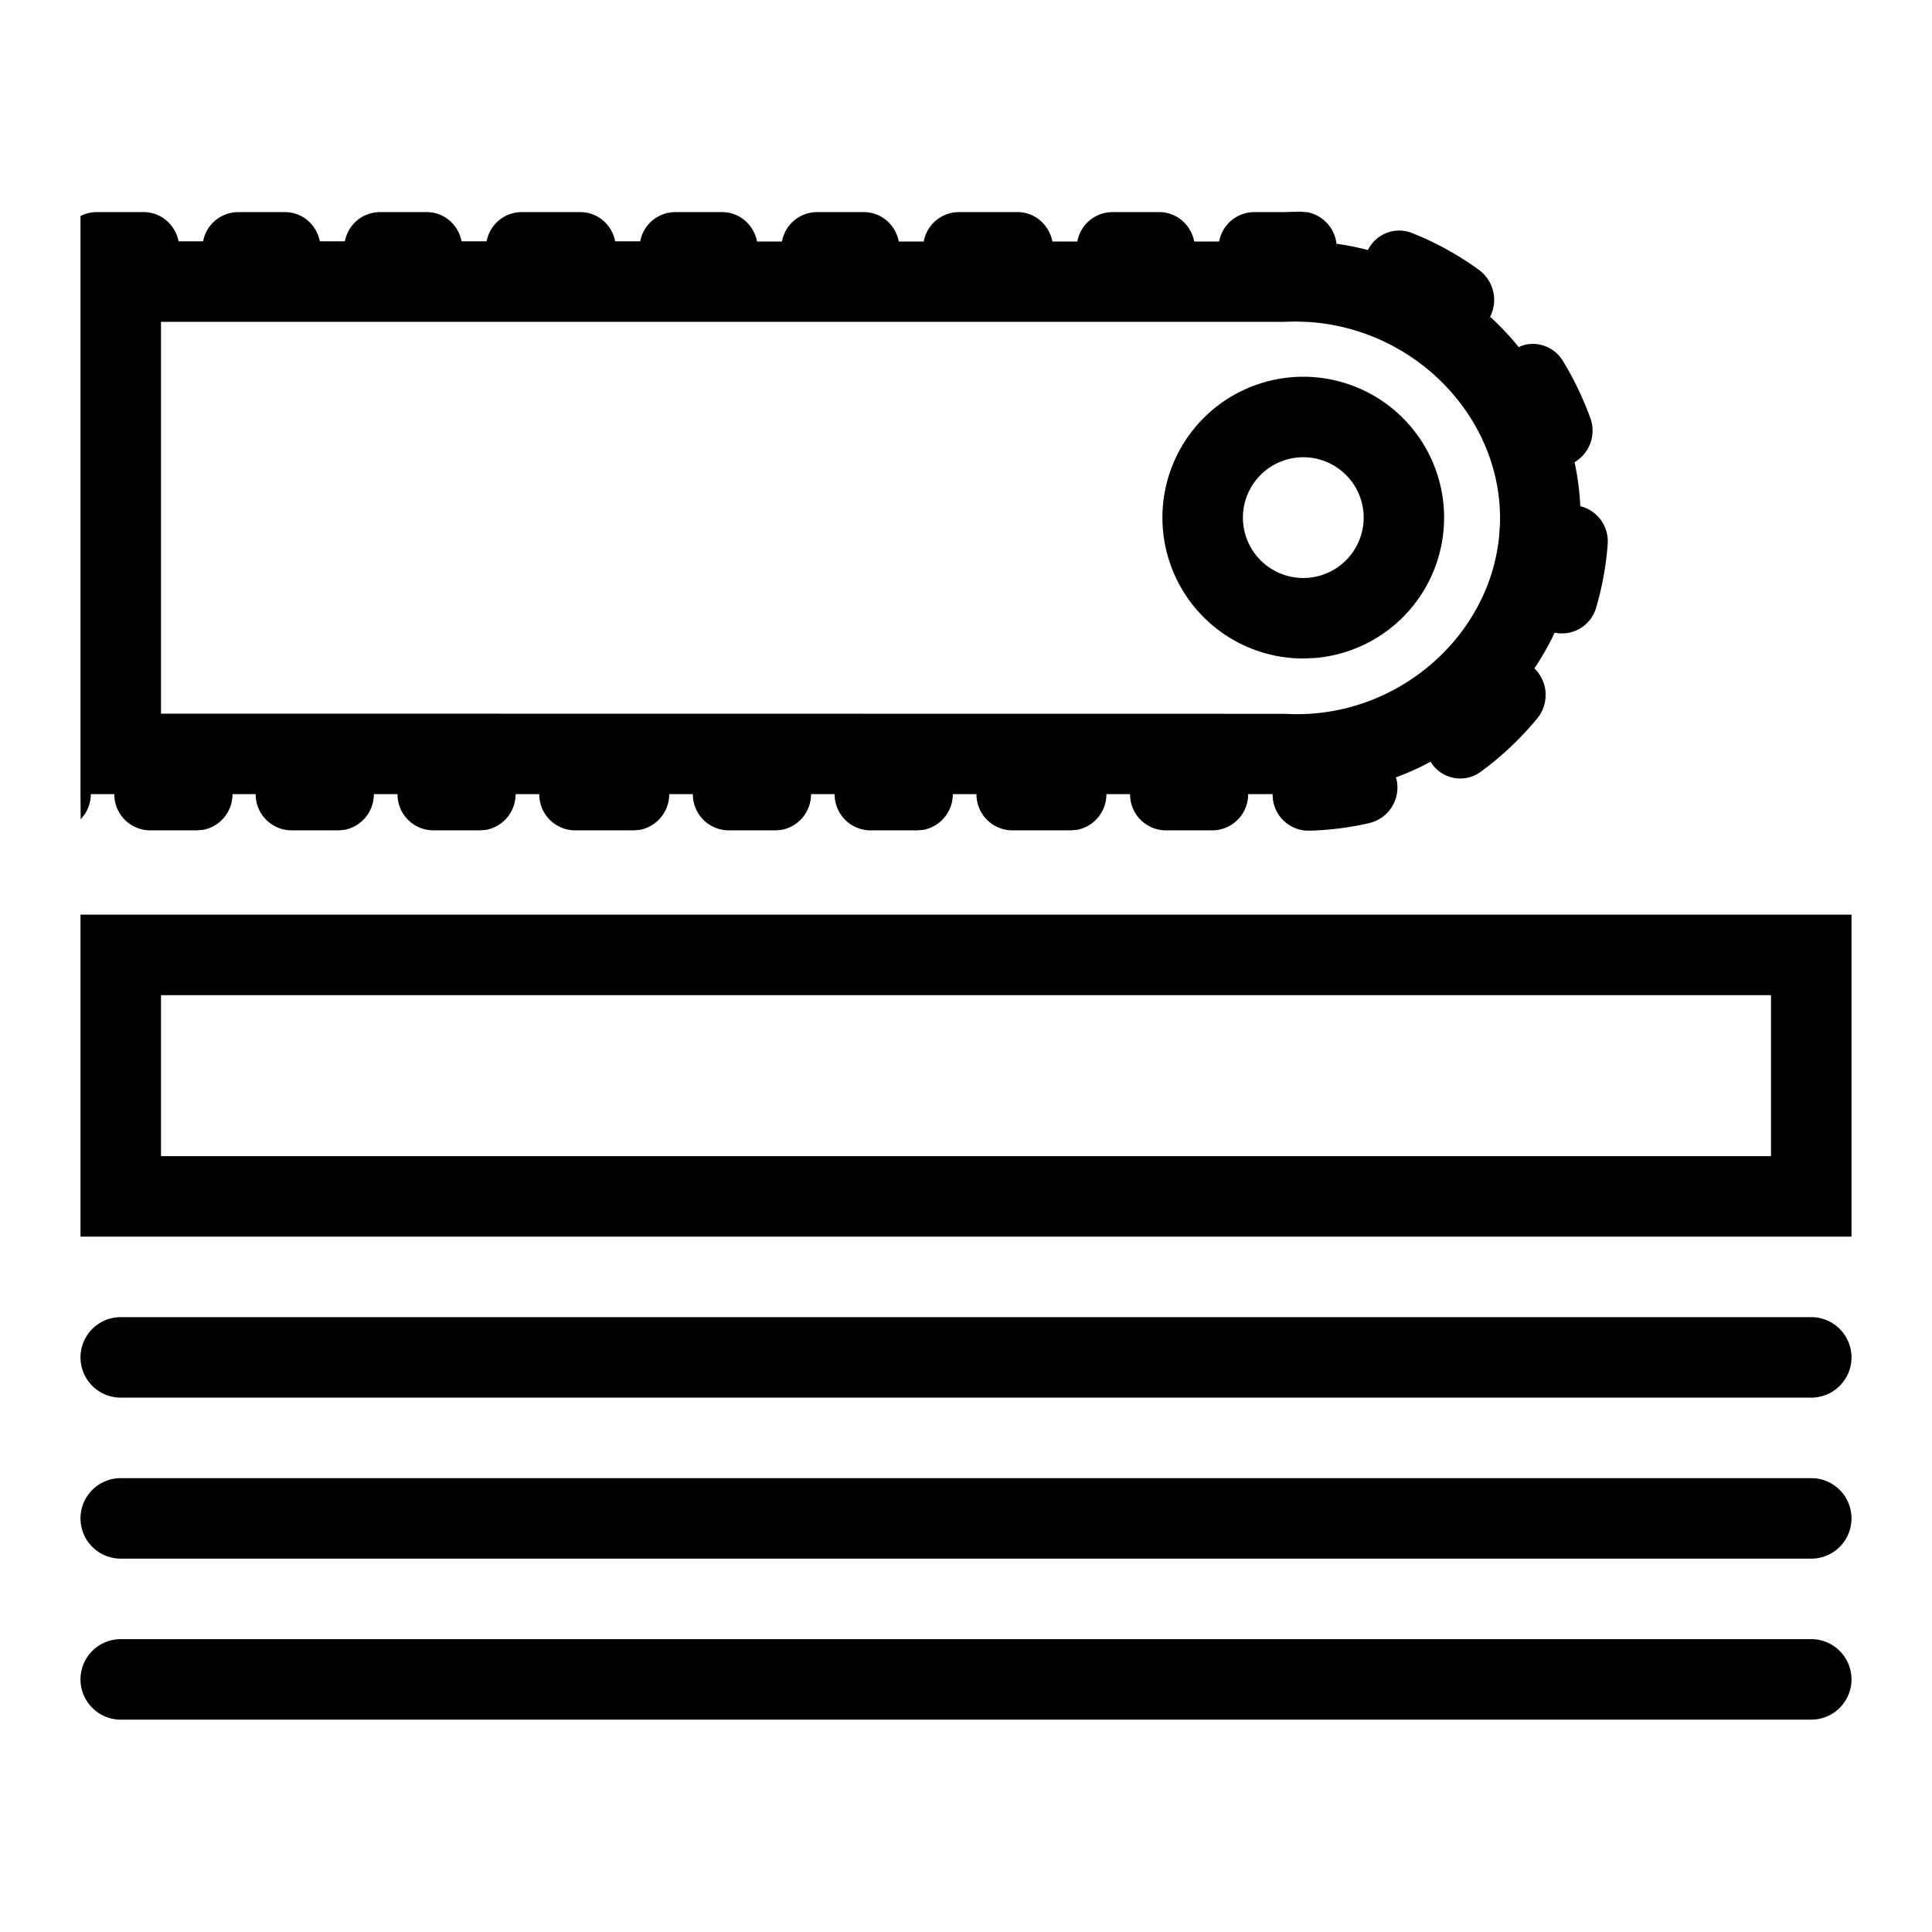 <svg xmlns="http://www.w3.org/2000/svg" viewBox="0 0 24 24"><path fill="currentColor" fill-rule="evenodd" d="M22.5 20.362a.5.5 0 0 1 0 1h-21a.5.5 0 1 1 0-1h21Zm0-2a.5.5 0 0 1 0 1h-21a.5.5 0 1 1 0-1h21Zm0-2a.5.5 0 0 1 0 1h-21a.5.5 0 1 1 0-1h21Zm.5-5v4H1v-4h22Zm-1 1H2v2h20v-2ZM16.165 2.63l.08.007a.45.45 0 0 1 .36.446l-.004-.055c.133.018.264.045.392.078a.432.432 0 0 1 .546-.212c.295.117.577.272.836.461a.462.462 0 0 1 .105.632l.03-.053c.128.117.247.243.356.378a.4.4 0 0 1 .176-.04c.146 0 .29.075.373.212.137.224.25.462.34.707a.457.457 0 0 1-.26.583l.065-.032c.038.178.062.36.071.546a.45.45 0 0 1 .34.475 3.79 3.79 0 0 1-.143.785.442.442 0 0 1-.549.303l.034.008a3.442 3.442 0 0 1-.252.444.46.46 0 0 1 .034.623c-.205.248-.44.47-.699.66a.43.43 0 0 1-.625-.124c-.137.075-.282.14-.431.195l.008.024a.454.454 0 0 1-.332.542c-.248.058-.502.09-.757.096h-.01a.446.446 0 0 1-.44-.454h-.304a.447.447 0 0 1-.44.45h-.587a.447.447 0 0 1-.44-.453l-.001.003h-.293a.45.45 0 0 1-.361.443l-.08.007h-.733a.447.447 0 0 1-.44-.453l-.001.003h-.293a.45.45 0 0 1-.361.443l-.08.007h-.587a.447.447 0 0 1-.44-.453v.003h-.293a.45.45 0 0 1-.362.443l-.079.007h-.587a.447.447 0 0 1-.44-.453l-.001.003h-.293a.45.45 0 0 1-.36.443l-.08.007h-.734a.447.447 0 0 1-.44-.453l-.001.003h-.293a.45.45 0 0 1-.361.443l-.08.007h-.586a.447.447 0 0 1-.44-.453l-.001.003h-.293a.45.45 0 0 1-.361.443l-.08.007h-.587a.447.447 0 0 1-.44-.453v.003h-.288a.45.45 0 0 1-.361.443l-.08.007H1.86a.447.447 0 0 1-.44-.453l-.001.003h-.291a.46.46 0 0 1-.074.248l-.052.066L1 9.865V2.684a.428.428 0 0 1 .2-.049h.586c.214 0 .392.156.432.363h.305a.444.444 0 0 1 .431-.363h.587c.214 0 .392.156.432.363h.311a.444.444 0 0 1 .432-.363h.587c.213 0 .391.156.431.363h.311a.444.444 0 0 1 .432-.363h.734c.213 0 .391.156.431.363h.311a.444.444 0 0 1 .432-.363h.587c.214 0 .392.157.432.365h.31a.444.444 0 0 1 .432-.365h.587c.214 0 .392.157.432.365h.31a.444.444 0 0 1 .433-.365h.733c.214 0 .392.157.432.365h.31a.444.444 0 0 1 .433-.365h.587c.213 0 .392.157.432.365h.31a.444.444 0 0 1 .432-.365h.39c.065-.003.131-.005.197-.005Zm-.068 1.364-.165.004H2v4.867l13.962.002c1.353.081 2.533-.93 2.66-2.199l.011-.153C18.676 5.219 17.608 4.09 16.26 4l-.163-.006Zm.093.686a1.75 1.75 0 0 1 .144 3.494l-.144.006a1.75 1.75 0 0 1 0-3.5Zm0 1a.75.75 0 1 0 0 1.5.75.75 0 0 0 0-1.5Z"/></svg>

